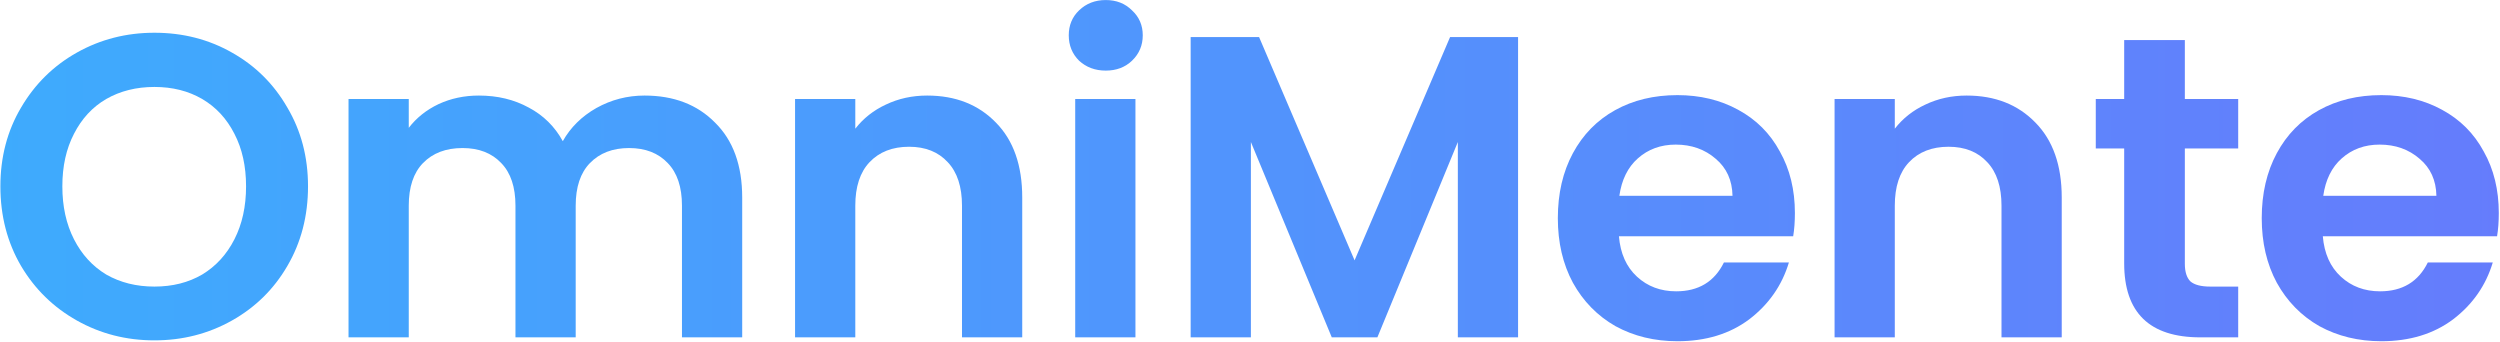 <?xml version="1.0" encoding="UTF-8"?> <svg xmlns="http://www.w3.org/2000/svg" width="1534" height="210" viewBox="0 0 1534 210" fill="none"><path d="M94.752 208.848C77.504 208.848 61.664 204.8 47.232 196.704C32.8 188.608 21.36 177.432 12.912 163.176C4.464 148.744 0.24 132.464 0.24 114.336C0.24 96.384 4.464 80.28 12.912 66.024C21.36 51.592 32.8 40.328 47.232 32.232C61.664 24.136 77.504 20.088 94.752 20.088C112.176 20.088 128.016 24.136 142.272 32.232C156.704 40.328 168.056 51.592 176.328 66.024C184.776 80.28 189 96.384 189 114.336C189 132.464 184.776 148.744 176.328 163.176C168.056 177.432 156.704 188.608 142.272 196.704C127.84 204.8 112 208.848 94.752 208.848ZM94.752 175.848C105.84 175.848 115.608 173.384 124.056 168.456C132.504 163.352 139.104 156.136 143.856 146.808C148.608 137.48 150.984 126.656 150.984 114.336C150.984 102.016 148.608 91.28 143.856 82.128C139.104 72.8 132.504 65.672 124.056 60.744C115.608 55.816 105.84 53.352 94.752 53.352C83.664 53.352 73.808 55.816 65.184 60.744C56.736 65.672 50.136 72.8 45.384 82.128C40.632 91.28 38.256 102.016 38.256 114.336C38.256 126.656 40.632 137.48 45.384 146.808C50.136 156.136 56.736 163.352 65.184 168.456C73.808 173.384 83.664 175.848 94.752 175.848Z" fill="url(#paint0_linear_3_2)"></path><path d="M395.489 58.632C413.441 58.632 427.873 64.176 438.785 75.264C449.873 86.176 455.417 101.488 455.417 121.2V207H418.457V126.216C418.457 114.776 415.553 106.064 409.745 100.08C403.937 93.92 396.017 90.84 385.985 90.84C375.953 90.84 367.945 93.92 361.961 100.08C356.153 106.064 353.249 114.776 353.249 126.216V207H316.289V126.216C316.289 114.776 313.385 106.064 307.577 100.08C301.769 93.92 293.849 90.84 283.817 90.84C273.609 90.84 265.513 93.92 259.529 100.08C253.721 106.064 250.817 114.776 250.817 126.216V207H213.857V60.744H250.817V78.432C255.569 72.272 261.641 67.432 269.033 63.912C276.601 60.392 284.873 58.632 293.849 58.632C305.289 58.632 315.497 61.096 324.473 66.024C333.449 70.776 340.401 77.64 345.329 86.616C350.081 78.168 356.945 71.392 365.921 66.288C375.073 61.184 384.929 58.632 395.489 58.632Z" fill="url(#paint1_linear_3_2)"></path><path d="M568.898 58.632C586.322 58.632 600.402 64.176 611.138 75.264C621.874 86.176 627.242 101.488 627.242 121.2V207H590.282V126.216C590.282 114.6 587.378 105.712 581.57 99.552C575.762 93.216 567.842 90.048 557.81 90.048C547.602 90.048 539.506 93.216 533.522 99.552C527.714 105.712 524.81 114.6 524.81 126.216V207H487.85V60.744H524.81V78.96C529.738 72.624 535.986 67.696 543.554 64.176C551.298 60.48 559.746 58.632 568.898 58.632Z" fill="url(#paint2_linear_3_2)"></path><path d="M678.493 43.32C671.981 43.32 666.525 41.296 662.125 37.248C657.901 33.024 655.789 27.832 655.789 21.672C655.789 15.512 657.901 10.408 662.125 6.36C666.525 2.136 671.981 0.024 678.493 0.024C685.005 0.024 690.373 2.136 694.597 6.36C698.997 10.408 701.197 15.512 701.197 21.672C701.197 27.832 698.997 33.024 694.597 37.248C690.373 41.296 685.005 43.32 678.493 43.32ZM696.709 60.744V207H659.749V60.744H696.709Z" fill="url(#paint3_linear_3_2)"></path><path d="M931.49 22.728V207H894.53V87.144L845.162 207H817.178L767.546 87.144V207H730.586V22.728H772.562L831.17 159.744L889.778 22.728H931.49Z" fill="url(#paint4_linear_3_2)"></path><path d="M1101.35 130.704C1101.35 135.984 1101 140.736 1100.3 144.96H993.375C994.255 155.52 997.951 163.792 1004.46 169.776C1010.97 175.76 1018.98 178.752 1028.49 178.752C1042.21 178.752 1051.98 172.856 1057.79 161.064H1097.66C1093.43 175.144 1085.33 186.76 1073.37 195.912C1061.4 204.888 1046.7 209.376 1029.28 209.376C1015.2 209.376 1002.53 206.296 991.263 200.136C980.175 193.8 971.463 184.912 965.127 173.472C958.967 162.032 955.887 148.832 955.887 133.872C955.887 118.736 958.967 105.448 965.127 94.008C971.287 82.568 979.911 73.768 990.999 67.608C1002.09 61.448 1014.85 58.368 1029.28 58.368C1043.18 58.368 1055.59 61.36 1066.5 67.344C1077.59 73.328 1086.13 81.864 1092.11 92.952C1098.27 103.864 1101.35 116.448 1101.35 130.704ZM1063.07 120.144C1062.89 110.64 1059.46 103.072 1052.78 97.44C1046.09 91.632 1037.9 88.728 1028.22 88.728C1019.07 88.728 1011.33 91.544 1004.99 97.176C998.831 102.632 995.047 110.288 993.639 120.144H1063.07Z" fill="url(#paint5_linear_3_2)"></path><path d="M1206.74 58.632C1224.16 58.632 1238.24 64.176 1248.98 75.264C1259.71 86.176 1265.08 101.488 1265.08 121.2V207H1228.12V126.216C1228.12 114.6 1225.22 105.712 1219.41 99.552C1213.6 93.216 1205.68 90.048 1195.65 90.048C1185.44 90.048 1177.34 93.216 1171.36 99.552C1165.55 105.712 1162.65 114.6 1162.65 126.216V207H1125.69V60.744H1162.65V78.96C1167.58 72.624 1173.82 67.696 1181.39 64.176C1189.14 60.48 1197.58 58.632 1206.74 58.632Z" fill="url(#paint6_linear_3_2)"></path><path d="M1340.62 91.104V161.856C1340.62 166.784 1341.76 170.392 1344.05 172.68C1346.52 174.792 1350.56 175.848 1356.2 175.848H1373.36V207H1350.12C1318.97 207 1303.4 191.864 1303.4 161.592V91.104H1285.97V60.744H1303.4V24.576H1340.62V60.744H1373.36V91.104H1340.62Z" fill="url(#paint7_linear_3_2)"></path><path d="M1533.26 130.704C1533.26 135.984 1532.91 140.736 1532.2 144.96H1425.28C1426.16 155.52 1429.86 163.792 1436.37 169.776C1442.88 175.76 1450.89 178.752 1460.4 178.752C1474.12 178.752 1483.89 172.856 1489.7 161.064H1529.56C1525.34 175.144 1517.24 186.76 1505.28 195.912C1493.31 204.888 1478.61 209.376 1461.19 209.376C1447.11 209.376 1434.44 206.296 1423.17 200.136C1412.08 193.8 1403.37 184.912 1397.04 173.472C1390.88 162.032 1387.8 148.832 1387.8 133.872C1387.8 118.736 1390.88 105.448 1397.04 94.008C1403.2 82.568 1411.82 73.768 1422.91 67.608C1434 61.448 1446.76 58.368 1461.19 58.368C1475.09 58.368 1487.5 61.36 1498.41 67.344C1509.5 73.328 1518.04 81.864 1524.02 92.952C1530.18 103.864 1533.26 116.448 1533.26 130.704ZM1494.98 120.144C1494.8 110.64 1491.37 103.072 1484.68 97.44C1478 91.632 1469.81 88.728 1460.13 88.728C1450.98 88.728 1443.24 91.544 1436.9 97.176C1430.74 102.632 1426.96 110.288 1425.55 120.144H1494.98Z" fill="url(#paint8_linear_3_2)"></path><defs><linearGradient id="paint0_linear_3_2" x1="-9" y1="115" x2="1543" y2="115" gradientUnits="userSpaceOnUse"><stop stop-color="#3EABFD"></stop><stop offset="1" stop-color="#657CFC"></stop></linearGradient><linearGradient id="paint1_linear_3_2" x1="-9" y1="115" x2="1543" y2="115" gradientUnits="userSpaceOnUse"><stop stop-color="#3EABFD"></stop><stop offset="1" stop-color="#657CFC"></stop></linearGradient><linearGradient id="paint2_linear_3_2" x1="-9" y1="115" x2="1543" y2="115" gradientUnits="userSpaceOnUse"><stop stop-color="#3EABFD"></stop><stop offset="1" stop-color="#657CFC"></stop></linearGradient><linearGradient id="paint3_linear_3_2" x1="-9" y1="115" x2="1543" y2="115" gradientUnits="userSpaceOnUse"><stop stop-color="#3EABFD"></stop><stop offset="1" stop-color="#657CFC"></stop></linearGradient><linearGradient id="paint4_linear_3_2" x1="-9" y1="115" x2="1543" y2="115" gradientUnits="userSpaceOnUse"><stop stop-color="#3EABFD"></stop><stop offset="1" stop-color="#657CFC"></stop></linearGradient><linearGradient id="paint5_linear_3_2" x1="-9" y1="115" x2="1543" y2="115" gradientUnits="userSpaceOnUse"><stop stop-color="#3EABFD"></stop><stop offset="1" stop-color="#657CFC"></stop></linearGradient><linearGradient id="paint6_linear_3_2" x1="-9" y1="115" x2="1543" y2="115" gradientUnits="userSpaceOnUse"><stop stop-color="#3EABFD"></stop><stop offset="1" stop-color="#657CFC"></stop></linearGradient><linearGradient id="paint7_linear_3_2" x1="-9" y1="115" x2="1543" y2="115" gradientUnits="userSpaceOnUse"><stop stop-color="#3EABFD"></stop><stop offset="1" stop-color="#657CFC"></stop></linearGradient><linearGradient id="paint8_linear_3_2" x1="-9" y1="115" x2="1543" y2="115" gradientUnits="userSpaceOnUse"><stop stop-color="#3EABFD"></stop><stop offset="1" stop-color="#657CFC"></stop></linearGradient></defs></svg> 